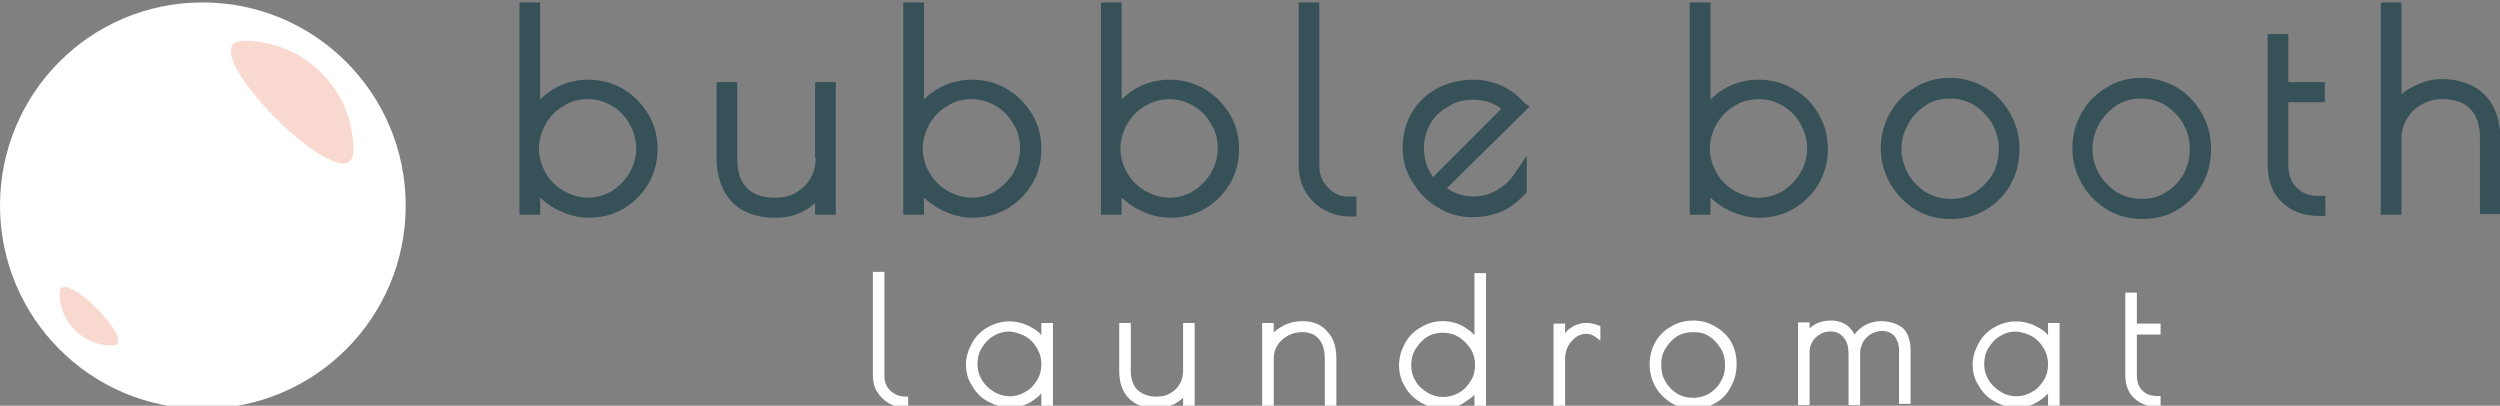 <?xml version="1.0" encoding="utf-8"?>
<!-- Generator: Adobe Illustrator 25.4.1, SVG Export Plug-In . SVG Version: 6.00 Build 0)  -->
<svg version="1.1" id="Layer_1" xmlns="http://www.w3.org/2000/svg" xmlns:xlink="http://www.w3.org/1999/xlink" x="0px" y="0px"
	 viewBox="0 0 411 66.7" style="enable-background:new 0 0 411 66.7;" xml:space="preserve">
<rect x="0" y="0" width="411" height="66.7" fill="#808080" stroke="none"/>
<style type="text/css">
	.st0{fill:#375158;}
	.st1{fill:#FFFFFF;}
	.st2{opacity:0.5;}
	.st3{fill:#F3B19F;}
</style>
<g>
	<g>
		<g>
			<g>
				<g>
					<path class="st0" d="M102.4,14.6c-1.7-1-3.7-1.5-5.7-1.5c-2,0-4,0.5-5.8,1.6c-0.8,0.5-1.5,1-2.1,1.7V0.4h-3.4v34.9h3.4v-2.8
						c0.7,0.6,1.4,1.2,2.3,1.7l0,0c1.8,1,3.7,1.6,5.7,1.6c2.1,0,4-0.5,5.7-1.5c1.7-1,3.1-2.4,4.1-4.1c1-1.7,1.5-3.6,1.5-5.7
						s-0.5-4-1.5-5.7C105.5,17,104.1,15.6,102.4,14.6z M96.7,32.5c-1.4,0-2.7-0.4-4-1.1c-1.2-0.7-2.3-1.7-3-3
						c-0.7-1.2-1.1-2.6-1.1-4c0-1.4,0.4-2.7,1.1-4c0.7-1.2,1.7-2.3,3-3c1.2-0.8,2.5-1.1,4-1.1c1.4,0,2.7,0.4,3.9,1.1
						c1.2,0.7,2.2,1.7,2.9,3c0.7,1.2,1.1,2.6,1.1,4c0,1.4-0.4,2.8-1.1,4c-0.7,1.2-1.7,2.2-2.9,3C99.4,32.1,98.1,32.5,96.7,32.5z"/>
					<path class="st0" d="M134.1,26c0,1.3-0.3,2.4-0.9,3.4c-0.6,1-1.4,1.7-2.4,2.3c-1,0.6-2.1,0.8-3.4,0.8c-2,0-3.6-0.5-4.6-1.6
						c-1.1-1.1-1.6-2.7-1.6-4.8V13.5h-3.4V26c0,3,0.9,5.4,2.5,7.2c1.7,1.7,4.1,2.6,7.1,2.6c1.9,0,3.6-0.4,5.1-1.3
						c0.5-0.3,1-0.7,1.5-1.1v1.9h3.4V13.5h-3.4V26z"/>
					<path class="st0" d="M165.5,14.6c-1.7-1-3.7-1.5-5.7-1.5c-2,0-4,0.5-5.8,1.6c-0.8,0.5-1.5,1-2.1,1.7V0.4h-3.4v34.9h3.4v-2.8
						c0.7,0.6,1.4,1.2,2.3,1.7l0,0c1.8,1,3.7,1.6,5.7,1.6c2.1,0,4-0.5,5.7-1.5c1.7-1,3.1-2.4,4.1-4.1c1-1.7,1.5-3.6,1.5-5.7
						s-0.5-4-1.5-5.7C168.6,17,167.2,15.6,165.5,14.6z M167.7,24.4c0,1.4-0.4,2.8-1.1,4c-0.7,1.2-1.7,2.2-2.9,3
						c-1.2,0.7-2.5,1.1-3.9,1.1c-1.4,0-2.7-0.4-4-1.1c-1.2-0.7-2.3-1.7-3-3c-0.7-1.2-1.1-2.6-1.1-4c0-1.4,0.4-2.7,1.1-4
						c0.7-1.2,1.7-2.3,3-3c1.2-0.8,2.5-1.1,4-1.1c1.4,0,2.7,0.4,3.9,1.1c1.2,0.7,2.2,1.7,2.9,3C167.4,21.6,167.7,23,167.7,24.4z"/>
					<path class="st0" d="M198,14.6c-1.7-1-3.7-1.5-5.7-1.5c-2,0-4,0.5-5.8,1.6c-0.8,0.5-1.5,1-2.1,1.7V0.4h-3.4v34.9h3.4v-2.8
						c0.7,0.6,1.4,1.2,2.3,1.7l0,0c1.8,1,3.7,1.6,5.7,1.6c2.1,0,4-0.5,5.7-1.5c1.7-1,3.1-2.4,4.1-4.1c1-1.7,1.5-3.6,1.5-5.7
						s-0.5-4-1.5-5.7C201.1,17,199.7,15.6,198,14.6z M200.2,24.4c0,1.4-0.4,2.8-1.1,4c-0.7,1.2-1.7,2.2-2.9,3
						c-1.2,0.7-2.5,1.1-3.9,1.1c-1.4,0-2.7-0.4-4-1.1c-1.2-0.7-2.3-1.7-3-3c-0.7-1.2-1.1-2.6-1.1-4c0-1.4,0.4-2.7,1.1-4
						c0.7-1.2,1.7-2.3,3-3c1.2-0.7,2.5-1.1,4-1.1c1.4,0,2.7,0.4,3.9,1.1c1.2,0.7,2.2,1.7,2.9,3C199.9,21.6,200.2,23,200.2,24.4z"/>
					<path class="st0" d="M219.4,31.7c-0.8-0.5-1.4-1.1-1.8-1.8c-0.5-0.8-0.7-1.6-0.7-2.6V0.4h-3.4v26.8c0,1.6,0.4,3,1.1,4.3
						c0.8,1.3,1.8,2.3,3.1,3c1.3,0.7,2.7,1.1,4.3,1.1h1v-3.3h-1C221,32.4,220.2,32.2,219.4,31.7z"/>
					<path class="st0" d="M250.7,17c-2.3-2.6-5.2-3.9-8.5-3.9c-2.1,0-4.1,0.5-5.9,1.4c-1.8,1-3.2,2.3-4.2,4c-1,1.7-1.5,3.7-1.5,5.8
						c0,2,0.5,3.9,1.6,5.6c1,1.7,2.4,3.2,4.2,4.2c1.7,1.1,3.6,1.6,5.6,1.6c1.8,0,3.4-0.3,4.8-0.9c1.4-0.6,2.7-1.6,3.9-2.9l0.3-0.3
						v-6l-1.9,2.8c-0.8,1.2-1.8,2.2-3.1,2.9l0,0c-1.2,0.7-2.5,1-3.8,1c-1,0-1.9-0.2-2.7-0.5c-0.5-0.2-1.1-0.5-1.6-0.9l13.6-13.4
						L250.7,17z M242.2,16.4c1.1,0,2.1,0.2,2.9,0.5c0.5,0.2,1.1,0.5,1.7,1l-11.2,11.2c-1-1.4-1.5-2.9-1.5-4.7c0-1.5,0.4-2.9,1-4
						c0.7-1.2,1.6-2.1,2.9-2.8C239.2,16.7,240.6,16.4,242.2,16.4z"/>
					<path class="st0" d="M294.8,14.6c-1.7-1-3.7-1.5-5.7-1.5c-2,0-4,0.5-5.8,1.6c-0.8,0.5-1.5,1-2.1,1.7V0.4h-3.4v34.9h3.4v-2.8
						c0.7,0.6,1.4,1.2,2.3,1.7l0,0c1.8,1,3.7,1.6,5.7,1.6c2.1,0,4-0.5,5.7-1.5c1.7-1,3.1-2.4,4.1-4.1c1-1.7,1.5-3.6,1.5-5.7
						s-0.5-4-1.5-5.7C298,17,296.6,15.6,294.8,14.6z M293.1,17.4c1.2,0.7,2.2,1.7,2.9,3c0.7,1.2,1.1,2.6,1.1,4c0,1.4-0.4,2.8-1.1,4
						c-0.7,1.2-1.7,2.2-2.9,3c-1.2,0.7-2.5,1.1-3.9,1.1c-1.4,0-2.7-0.4-4-1.1c-1.2-0.7-2.3-1.7-3-3c-0.7-1.2-1.1-2.6-1.1-4
						c0-1.4,0.4-2.7,1.1-4c0.7-1.2,1.7-2.3,3-3c1.2-0.8,2.5-1.1,4-1.1C290.6,16.3,291.9,16.7,293.1,17.4z"/>
					<path class="st0" d="M326.4,14.4c-1.7-1-3.7-1.6-5.8-1.6c-2.1,0-4.1,0.5-5.8,1.6c-1.7,1-3.1,2.4-4.1,4.2
						c-1,1.8-1.5,3.7-1.5,5.7c0,2.1,0.5,4,1.5,5.8c1,1.8,2.4,3.2,4.1,4.3c1.8,1.1,3.7,1.6,5.9,1.6c2.2,0,4.2-0.5,5.9-1.6
						c1.7-1,3.1-2.5,4-4.2c1-1.8,1.4-3.7,1.4-5.8c0-2-0.5-4-1.5-5.7C329.5,16.9,328.1,15.4,326.4,14.4z M324.7,31.6
						c-1.2,0.8-2.5,1.1-4,1.1c-1.5,0-2.9-0.4-4.1-1.1c-1.2-0.8-2.2-1.8-2.9-3c-0.7-1.3-1.1-2.6-1.1-4.1c0-1.5,0.4-2.9,1.1-4.1
						c0.7-1.3,1.7-2.3,2.9-3.1c1.2-0.8,2.6-1.1,4-1.1c1.5,0,2.8,0.4,4,1.1c1.2,0.8,2.2,1.8,2.9,3c0.7,1.3,1.1,2.6,1.1,4.1
						c0,1.5-0.3,2.9-1,4.2C326.9,29.8,325.9,30.8,324.7,31.6L324.7,31.6z"/>
					<path class="st0" d="M357.9,14.4c-1.7-1-3.7-1.6-5.8-1.6c-2.1,0-4.1,0.5-5.8,1.6c-1.7,1-3.1,2.4-4.1,4.2
						c-1,1.8-1.5,3.7-1.5,5.7c0,2.1,0.5,4,1.5,5.8c1,1.8,2.4,3.2,4.1,4.3c1.8,1.1,3.7,1.6,5.9,1.6c2.2,0,4.2-0.5,5.9-1.6
						c1.7-1,3.1-2.5,4-4.2c1-1.8,1.4-3.7,1.4-5.8c0-2-0.5-4-1.5-5.7C361,16.9,359.6,15.4,357.9,14.4z M356.1,31.6
						c-1.2,0.8-2.5,1.1-4,1.1c-1.5,0-2.9-0.4-4.1-1.1c-1.2-0.8-2.2-1.8-2.9-3c-0.7-1.3-1.1-2.6-1.1-4.1c0-1.5,0.4-2.9,1.1-4.1
						c0.7-1.3,1.7-2.3,2.9-3.1c1.2-0.8,2.6-1.1,4-1.1c1.5,0,2.8,0.4,4,1.1c1.2,0.8,2.2,1.8,2.9,3c0.7,1.3,1.1,2.6,1.1,4.1
						c0,1.5-0.3,2.9-1,4.2C358.3,29.8,357.4,30.8,356.1,31.6L356.1,31.6z"/>
					<path class="st0" d="M377.6,30.9c-0.9-0.9-1.4-2.1-1.4-3.8V16.8h6v-3.3h-6V5.6h-3.4v21.5c0,2.6,0.8,4.7,2.4,6.2h0
						c1.6,1.5,3.6,2.2,6.1,2.2h1v-3.3h-1C379.8,32.3,378.6,31.8,377.6,30.9z"/>
					<path class="st0" d="M408.5,15.6c-1.7-1.7-4.1-2.6-7.1-2.6c-1.7,0-3.4,0.5-5,1.4c-0.6,0.3-1.1,0.7-1.6,1.1V0.4h-3.4v34.9h3.4
						V22.8c0-1.2,0.3-2.3,0.9-3.3c0.6-1,1.4-1.8,2.4-2.3c1-0.6,2.1-0.9,3.4-0.9c2,0,3.6,0.5,4.6,1.6c1.1,1.1,1.6,2.7,1.6,4.8v12.5
						h3.4V22.8C411,19.7,410.2,17.3,408.5,15.6z"/>
				</g>
				<g>
					<path class="st1" d="M147,64.7c-0.5-0.3-0.9-0.7-1.2-1.2c-0.3-0.5-0.4-1.1-0.4-1.8v-17h-1.9v17c0,1,0.2,1.9,0.7,2.7
						c0.5,0.8,1.1,1.4,1.9,1.9c0.8,0.4,1.7,0.7,2.7,0.7h0.5v-1.8h-0.5C148.1,65.2,147.5,65,147,64.7z"/>
					<path class="st1" d="M171.2,55.1c-0.4-0.5-0.9-0.9-1.5-1.2c-2.3-1.4-5.1-1.4-7.3-0.1c-1.1,0.6-2,1.5-2.6,2.6
						c-0.6,1.1-1,2.3-1,3.5s0.3,2.5,1,3.5c0.6,1.1,1.5,2,2.6,2.6v0c1.1,0.6,2.3,1,3.6,1c1.3,0,2.5-0.3,3.6-1
						c0.6-0.4,1.1-0.8,1.6-1.3v2h1.9V53.1h-1.9V55.1z M168.6,55.3c0.8,0.5,1.4,1.1,1.9,2c0.5,0.8,0.7,1.7,0.7,2.6
						c0,0.9-0.2,1.8-0.7,2.6c-0.5,0.8-1.1,1.5-1.9,1.9c-1.6,1-3.6,1-5.2,0c-0.8-0.5-1.5-1.1-2-2c-0.5-0.8-0.7-1.7-0.7-2.6
						c0-0.9,0.2-1.8,0.7-2.6c0.5-0.8,1.1-1.5,2-2c0.8-0.5,1.7-0.7,2.6-0.7C167,54.6,167.8,54.9,168.6,55.3z"/>
					<path class="st1" d="M194.5,61c0,0.8-0.2,1.6-0.6,2.2c-0.4,0.7-0.9,1.1-1.6,1.5c-0.7,0.4-1.4,0.5-2.2,0.5
						c-1.3,0-2.3-0.4-3.1-1.1c-0.7-0.7-1.1-1.8-1.1-3.2v-7.8h-1.9V61c0,1.9,0.5,3.4,1.6,4.5c1.1,1.1,2.6,1.6,4.5,1.6
						c1.2,0,2.3-0.3,3.2-0.8c0.4-0.3,0.8-0.5,1.2-0.9v1.4h1.9V53.1h-1.9V61z"/>
					<path class="st1" d="M214.2,52.8c-1.3,0-2.5,0.3-3.5,0.9c-0.5,0.3-1,0.6-1.3,1v-1.6h-1.9v13.6h1.9v-7.6c0-0.9,0.2-1.7,0.6-2.3
						c0.4-0.7,1-1.2,1.7-1.6c0.7-0.4,1.6-0.6,2.4-0.6c1.2,0,2.1,0.4,2.7,1.1c0.6,0.7,1,1.8,1,3.2v7.8h1.9v-7.8
						c0-1.9-0.5-3.4-1.5-4.4C217.3,53.4,215.9,52.8,214.2,52.8z"/>
					<path class="st1" d="M242.4,55.1c-0.4-0.5-1-0.9-1.6-1.3c-2.3-1.4-5.1-1.3-7.2,0c-1.1,0.6-2,1.5-2.6,2.6c-0.6,1.1-1,2.3-1,3.6
						c0,1.3,0.3,2.5,1,3.6c0.6,1.1,1.5,1.9,2.6,2.6l0,0c1.1,0.6,2.3,1,3.6,1c1.2,0,2.4-0.3,3.5-1c0.6-0.4,1.2-0.8,1.7-1.3v2h1.9v-22
						h-1.9V55.1z M234.6,64.5c-0.8-0.5-1.5-1.1-1.9-1.9c-0.5-0.8-0.7-1.7-0.7-2.6c0-0.9,0.2-1.8,0.7-2.6c0.5-0.8,1.1-1.5,1.9-2
						c0.8-0.5,1.7-0.7,2.6-0.7c0.9,0,1.8,0.2,2.6,0.7c0.8,0.5,1.5,1.2,2,2c0.5,0.8,0.7,1.7,0.7,2.6c0,0.9-0.2,1.8-0.7,2.6
						c-0.5,0.8-1.1,1.5-2,2C238.2,65.5,236.2,65.5,234.6,64.5z"/>
					<path class="st1" d="M258.1,54c-0.3,0.2-0.6,0.5-0.8,0.8v-1.6h-1.9v13.6h1.9v-7.9c0-0.7,0.2-1.4,0.5-2c0.3-0.6,0.8-1.1,1.3-1.5
						c1.1-0.7,2.3-0.7,3.2,0l0.8,0.6v-2.4l-0.3-0.1C261.1,52.8,259.4,53,258.1,54z"/>
					<path class="st1" d="M282,53.7c-1.1-0.7-2.3-1-3.6-1c-1.3,0-2.6,0.3-3.7,1c-1.1,0.6-2,1.5-2.6,2.6c-0.6,1.1-0.9,2.3-0.9,3.6
						c0,1.3,0.3,2.5,0.9,3.6c0.6,1.1,1.5,2,2.6,2.7c1.1,0.7,2.3,1,3.7,1c1.4,0,2.6-0.3,3.7-1c1.1-0.6,1.9-1.5,2.5-2.7
						c0.6-1.1,0.9-2.3,0.9-3.7c0-1.3-0.3-2.5-0.9-3.6C284,55.2,283.1,54.3,282,53.7z M278.4,65.4c-1,0-1.9-0.2-2.7-0.7
						c-0.8-0.5-1.5-1.2-1.9-2c-0.5-0.8-0.7-1.7-0.7-2.7c0-1,0.2-1.9,0.7-2.7c0.5-0.8,1.1-1.5,1.9-2c0.8-0.5,1.7-0.7,2.7-0.7
						c1,0,1.9,0.2,2.6,0.7c0.8,0.5,1.4,1.2,1.9,2c0.5,0.8,0.7,1.7,0.7,2.7c0,1-0.2,1.9-0.7,2.7c-0.4,0.8-1.1,1.5-1.9,2
						C280.3,65.1,279.4,65.4,278.4,65.4z"/>
					<path class="st1" d="M309.3,52.8c-1.1,0-2.2,0.3-3.1,0.9c-0.5,0.4-1,0.8-1.3,1.3c-0.3-0.6-0.7-1-1.1-1.4
						c-0.8-0.6-1.7-0.9-2.7-0.9c-1.5,0-2.7,0.4-3.6,1.3v-1h-1.9v13.6h1.9v-8.9c0-0.6,0.2-1.1,0.5-1.6c0.3-0.5,0.8-0.9,1.3-1.2
						c0.5-0.3,1.1-0.4,1.7-0.4c0.9,0,1.5,0.3,2.1,1c0.6,0.7,0.8,1.6,0.8,2.8v8.3h1.9v-8.6c0-0.6,0.2-1.2,0.5-1.8
						c0.3-0.5,0.8-1,1.3-1.3c0.6-0.3,1.2-0.5,1.8-0.5c0.8,0,1.5,0.3,2,0.8c0.5,0.6,0.8,1.4,0.8,2.4v8.8h1.9v-8.8
						c0-1.6-0.4-2.8-1.3-3.7C312,53.3,310.8,52.8,309.3,52.8z"/>
					<path class="st1" d="M336.7,55.1c-0.4-0.5-0.9-0.9-1.5-1.2c-2.3-1.4-5.1-1.4-7.3-0.1c-1.1,0.6-2,1.5-2.6,2.6
						c-0.6,1.1-1,2.3-1,3.5s0.3,2.5,1,3.5c0.6,1.1,1.5,2,2.6,2.6v0c1.1,0.6,2.3,1,3.6,1c1.3,0,2.5-0.3,3.6-1
						c0.6-0.4,1.1-0.8,1.6-1.3v2h1.9V53.1h-1.9V55.1z M334.1,55.3c0.8,0.5,1.4,1.1,1.9,2c0.5,0.8,0.7,1.7,0.7,2.6
						c0,0.9-0.2,1.8-0.7,2.6c-0.5,0.8-1.1,1.5-1.9,1.9c-1.6,1-3.6,1-5.2,0c-0.8-0.5-1.5-1.1-2-2c-0.5-0.8-0.7-1.7-0.7-2.6
						c0-0.9,0.2-1.8,0.7-2.6c0.5-0.8,1.1-1.5,2-2c0.8-0.5,1.7-0.7,2.6-0.7C332.5,54.6,333.3,54.9,334.1,55.3z"/>
					<path class="st1" d="M354.6,65.1c-1,0-1.8-0.3-2.4-0.9c-0.6-0.6-0.9-1.4-0.9-2.5v-6.7h3.9v-1.8h-3.9v-5.1h-1.9v13.6
						c0,1.6,0.5,2.9,1.5,3.8c1,0.9,2.3,1.4,3.8,1.4h0.5v-1.8H354.6z"/>
				</g>
				<path class="st1" d="M33.3,67.2c18.4,0,33.4-14.9,33.4-33.4c0-18.4-14.9-33.4-33.4-33.4S0,15.4,0,33.8
					C0,52.2,14.9,67.2,33.3,67.2"/>
				<g class="st2">
					<g>
						<path class="st3" d="M40.1,6.7c9.9,0,18,8,18,18S30.1,6.7,40.1,6.7"/>
					</g>
				</g>
				<g class="st2">
					<g>
						<path class="st3" d="M18.4,56.8c-4.7,0-8.6-3.8-8.6-8.6C9.8,43.4,23.2,56.8,18.4,56.8"/>
					</g>
				</g>
			</g>
		</g>
	</g>
</g>
</svg>
